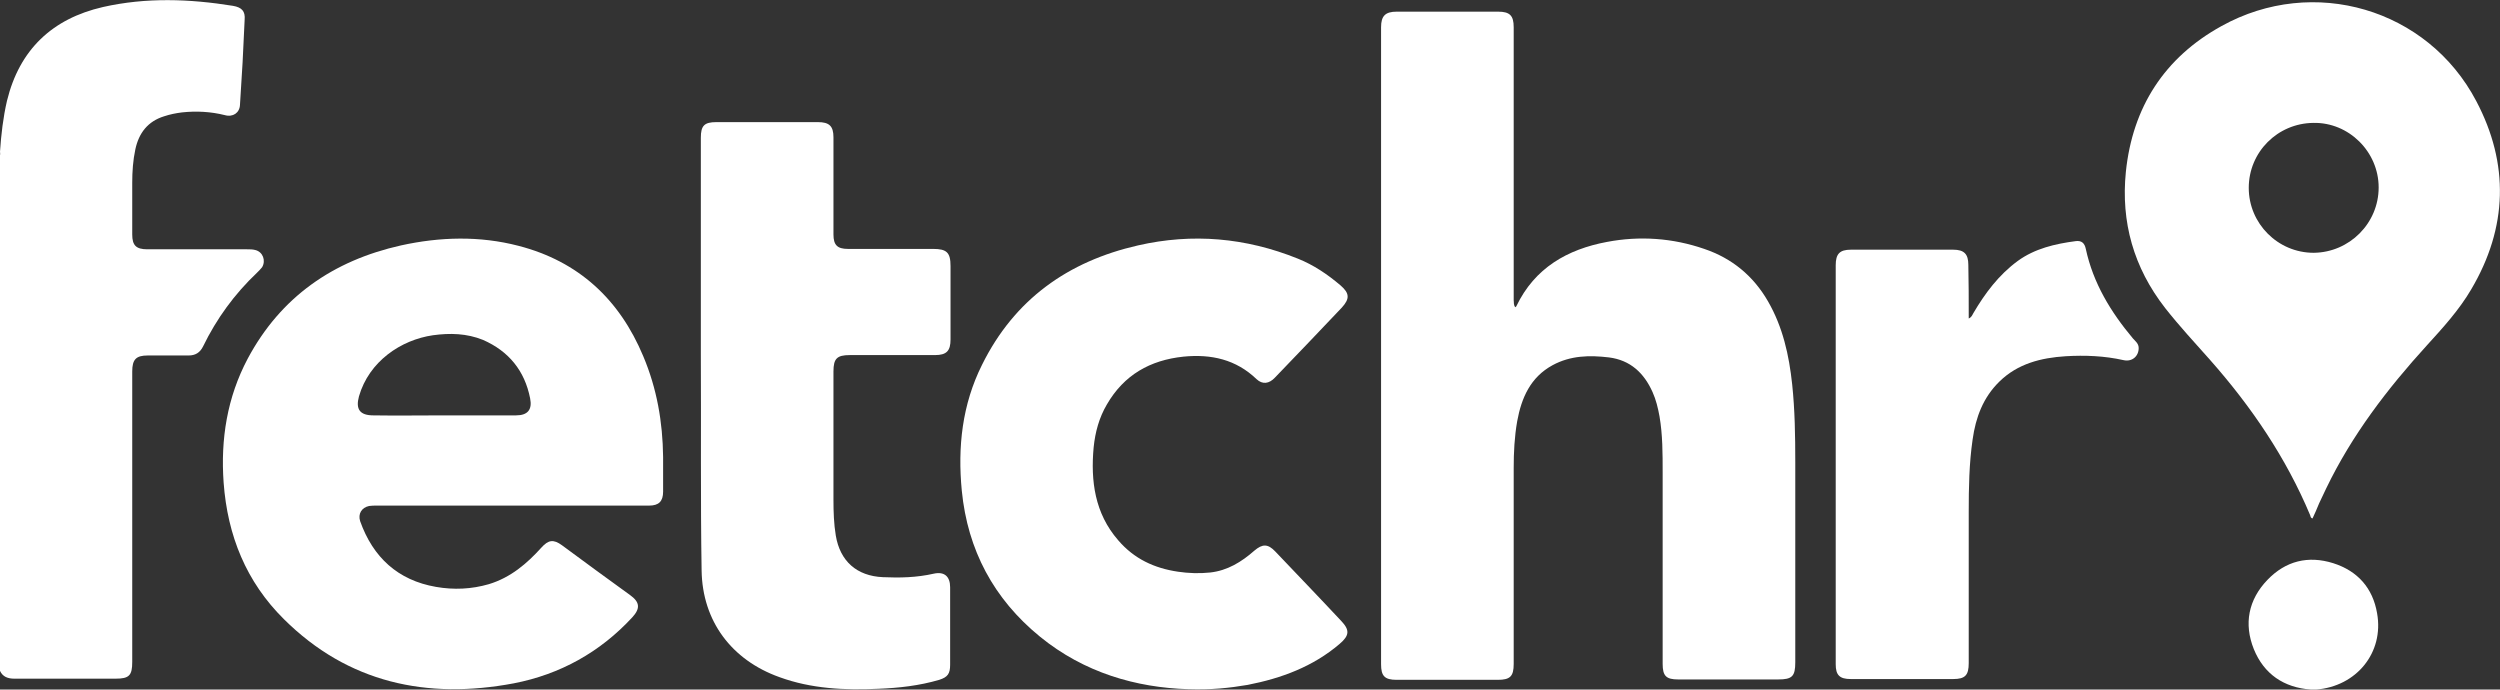 <?xml version="1.0" encoding="utf-8"?>
<!-- Generator: Adobe Illustrator 23.0.0, SVG Export Plug-In . SVG Version: 6.00 Build 0)  -->
<svg version="1.1" id="Layer_1" xmlns="http://www.w3.org/2000/svg" xmlns:xlink="http://www.w3.org/1999/xlink" x="0px" y="0px"
	 viewBox="0 0 64.28 17.73" style="enable-background:new 0 0 64.28 17.73;" xml:space="preserve">
<rect x="0" y="0" width="64.28" height="17.73" fill="#333333" stroke="none"/>
<style type="text/css">
	.st0{fill:#231F20;}
	.st1{fill:none;stroke:#231F20;stroke-width:0.75;stroke-miterlimit:10;}
	.st2{fill:none;stroke:#231F20;stroke-width:2.5;stroke-linecap:round;stroke-linejoin:round;stroke-miterlimit:10;}
	.st3{fill:#FFFFFF;}
	.st4{fill:none;stroke:#000000;stroke-width:2;stroke-miterlimit:10;}
	.st5{fill:none;}
	.st6{fill:#FF5F00;}
	.st7{fill:#EB001B;}
	.st8{fill:#F79E1B;}
</style>
<g>
	<path class="st3" d="M0,3.9c0.03-0.44,0.08-0.88,0.18-1.31C0.5,1.28,1.34,0.48,2.65,0.18c1.11-0.25,2.22-0.21,3.34-0.03
		c0.23,0.04,0.32,0.14,0.3,0.36C6.26,1.24,6.22,1.97,6.17,2.7C6.16,2.9,5.99,3.02,5.78,2.96c-0.36-0.09-0.73-0.11-1.1-0.07
		c-0.16,0.02-0.31,0.05-0.46,0.1C3.8,3.12,3.57,3.42,3.48,3.84C3.42,4.12,3.4,4.41,3.4,4.7c0,0.44,0,0.89,0,1.33
		c0,0.28,0.1,0.38,0.39,0.38c0.85,0,1.71,0,2.56,0c0.07,0,0.15,0,0.22,0.02C6.76,6.48,6.84,6.7,6.74,6.87
		C6.7,6.92,6.66,6.96,6.61,7.01C6.03,7.56,5.57,8.19,5.22,8.91c-0.08,0.16-0.2,0.23-0.37,0.23c-0.35,0-0.7,0-1.05,0
		c-0.3,0-0.4,0.1-0.4,0.41c0,2.49,0,4.98,0,7.47c0,0.35-0.08,0.43-0.43,0.43c-0.87,0-1.73,0-2.6,0c-0.17,0-0.3-0.05-0.37-0.2
		c0-4.42,0-8.84,0-13.26C0.01,3.96,0,3.93,0,3.9z"/>
	<path class="st3" d="M59.42,17.73c-0.7-0.05-1.21-0.4-1.47-1.04c-0.26-0.65-0.14-1.27,0.35-1.78c0.47-0.49,1.05-0.63,1.69-0.43
		c0.63,0.2,1.02,0.64,1.13,1.29c0.18,1.01-0.53,1.88-1.57,1.96C59.51,17.73,59.47,17.73,59.42,17.73z"/>
	<path class="st3" d="M38.96,7.9c0.01-0.01,0.03-0.02,0.03-0.03c0.47-0.98,1.31-1.46,2.33-1.65c0.84-0.16,1.69-0.1,2.5,0.18
		c0.71,0.24,1.26,0.69,1.64,1.35c0.38,0.66,0.54,1.38,0.62,2.13c0.07,0.66,0.08,1.33,0.08,2c0,1.72,0,3.43,0,5.15
		c0,0.36-0.08,0.44-0.44,0.44c-0.86,0-1.71,0-2.57,0c-0.31,0-0.4-0.09-0.4-0.4c0-1.64,0-3.28,0-4.93c0-0.48,0-0.96-0.08-1.43
		c-0.04-0.22-0.09-0.43-0.18-0.63c-0.22-0.49-0.57-0.82-1.12-0.89c-0.5-0.06-0.99-0.05-1.45,0.2c-0.57,0.31-0.8,0.84-0.91,1.44
		c-0.07,0.4-0.09,0.8-0.09,1.2c0,1.68,0,3.36,0,5.04c0,0.32-0.09,0.41-0.41,0.41c-0.87,0-1.73,0-2.6,0c-0.31,0-0.4-0.1-0.4-0.4
		c0-5.46,0-10.92,0-16.38c0-0.29,0.11-0.4,0.4-0.4c0.87,0,1.74,0,2.61,0c0.3,0,0.4,0.1,0.4,0.4c0,2.34,0,4.68,0,7.02
		C38.93,7.77,38.91,7.83,38.96,7.9z"/>
	<path class="st3" d="M13.15,13c-1.16,0-2.31,0-3.47,0c-0.06,0-0.13,0-0.19,0.01c-0.19,0.04-0.29,0.2-0.23,0.39
		c0.33,0.93,0.97,1.52,1.95,1.69c0.46,0.08,0.91,0.06,1.36-0.07c0.56-0.17,0.98-0.53,1.35-0.94c0.18-0.2,0.31-0.22,0.53-0.06
		c0.58,0.43,1.17,0.86,1.75,1.28c0.25,0.18,0.27,0.34,0.06,0.57c-0.83,0.9-1.86,1.47-3.05,1.7c-2.23,0.42-4.26-0.01-5.91-1.65
		c-0.97-0.96-1.45-2.15-1.55-3.51c-0.08-1.12,0.09-2.19,0.62-3.19c0.85-1.59,2.2-2.52,3.94-2.91c1-0.22,2.02-0.25,3.02,0.01
		c1.55,0.4,2.6,1.38,3.21,2.84c0.35,0.83,0.5,1.69,0.51,2.59c0,0.3,0,0.59,0,0.89c0,0.25-0.11,0.36-0.36,0.36c-0.43,0-0.87,0-1.3,0
		C14.65,13,13.9,13,13.15,13z M11.42,10.68c0.19,0,0.39,0,0.58,0c0.42,0,0.84,0,1.27,0c0.3,0,0.42-0.15,0.36-0.44
		c-0.14-0.71-0.55-1.21-1.21-1.5C12,8.57,11.57,8.56,11.13,8.62c-0.82,0.12-1.64,0.67-1.9,1.57c-0.09,0.33,0.02,0.49,0.37,0.49
		C10.21,10.69,10.81,10.68,11.42,10.68z"/>
	<path class="st3" d="M59.46,13.33c-0.05-0.01-0.05-0.05-0.06-0.08c-0.62-1.48-1.51-2.79-2.57-3.99c-0.39-0.44-0.79-0.87-1.16-1.34
		c-0.81-1.04-1.14-2.21-1.01-3.5c0.17-1.66,0.99-2.94,2.46-3.75c2.36-1.31,5.3-0.45,6.55,1.93c0.85,1.61,0.81,3.25-0.13,4.84
		c-0.31,0.53-0.73,0.99-1.14,1.44c-1.02,1.12-1.93,2.31-2.59,3.68c-0.06,0.13-0.12,0.25-0.18,0.38
		C59.57,13.08,59.52,13.21,59.46,13.33z M61.16,4.82c0-0.92-0.77-1.68-1.68-1.66c-0.92,0.01-1.66,0.75-1.66,1.67
		c0,0.92,0.75,1.67,1.67,1.67C60.41,6.49,61.16,5.74,61.16,4.82z"/>
	<path class="st3" d="M18.02,9.11c0-1.86,0-3.71,0-5.57c0-0.31,0.09-0.4,0.4-0.4c0.87,0,1.74,0,2.61,0c0.29,0,0.4,0.1,0.4,0.39
		c0,0.83,0,1.67,0,2.5c0,0.27,0.1,0.37,0.37,0.37c0.73,0,1.46,0,2.19,0c0.35,0,0.45,0.09,0.45,0.44c0,0.63,0,1.26,0,1.89
		c0,0.29-0.1,0.4-0.4,0.4c-0.73,0-1.46,0-2.19,0c-0.33,0-0.42,0.09-0.42,0.42c0,1.1,0,2.2,0,3.3c0,0.31,0.01,0.62,0.06,0.92
		c0.11,0.66,0.54,1.04,1.21,1.07c0.44,0.02,0.87,0.01,1.31-0.09c0.27-0.06,0.42,0.07,0.42,0.35c0,0.66,0,1.32,0,1.99
		c0,0.23-0.06,0.32-0.28,0.39c-0.51,0.15-1.04,0.21-1.57,0.23c-0.86,0.04-1.72,0-2.54-0.3c-1.23-0.44-1.98-1.44-2-2.74
		C18.01,12.82,18.03,10.96,18.02,9.11C18.02,9.11,18.02,9.11,18.02,9.11z"/>
	<path class="st3" d="M30.55,17.72c-1.33-0.04-2.67-0.42-3.81-1.35c-1.19-0.97-1.86-2.23-2.01-3.75c-0.11-1.13,0.01-2.22,0.52-3.24
		c0.83-1.68,2.21-2.66,4.01-3.07c1.4-0.32,2.77-0.2,4.11,0.34c0.4,0.16,0.76,0.4,1.1,0.69c0.23,0.2,0.24,0.34,0.03,0.57
		c-0.57,0.6-1.14,1.2-1.72,1.8c-0.15,0.16-0.32,0.18-0.47,0.04c-0.53-0.51-1.17-0.65-1.88-0.58c-0.86,0.09-1.53,0.47-1.97,1.23
		c-0.2,0.34-0.3,0.71-0.34,1.1c-0.08,0.87,0.03,1.7,0.63,2.39c0.41,0.48,0.93,0.72,1.54,0.81c0.27,0.04,0.55,0.05,0.83,0.02
		c0.44-0.05,0.8-0.27,1.13-0.56c0.21-0.18,0.35-0.18,0.54,0.02c0.56,0.59,1.13,1.18,1.69,1.78c0.23,0.24,0.22,0.38-0.04,0.6
		c-0.68,0.58-1.49,0.88-2.36,1.05C31.61,17.69,31.14,17.74,30.55,17.72z"/>
	<path class="st3" d="M50.62,8.19c0.08-0.04,0.09-0.09,0.12-0.14c0.3-0.51,0.65-0.98,1.14-1.34c0.44-0.32,0.96-0.44,1.49-0.51
		c0.15-0.02,0.23,0.05,0.26,0.2c0.19,0.88,0.64,1.62,1.21,2.3c0.06,0.07,0.15,0.13,0.15,0.25c0,0.21-0.17,0.36-0.39,0.31
		c-0.49-0.11-0.99-0.13-1.49-0.1c-0.63,0.04-1.23,0.19-1.7,0.65c-0.42,0.41-0.61,0.92-0.69,1.49c-0.09,0.62-0.1,1.24-0.1,1.86
		c0,1.3,0,2.6,0,3.89c0,0.31-0.09,0.41-0.4,0.41c-0.88,0-1.75,0-2.63,0c-0.29,0-0.39-0.1-0.39-0.38c0-3.42,0-6.84,0-10.26
		c0-0.29,0.1-0.4,0.39-0.4c0.88,0,1.75,0,2.63,0c0.28,0,0.39,0.11,0.39,0.39C50.62,7.25,50.62,7.71,50.62,8.19z"/>
</g>
</svg>
